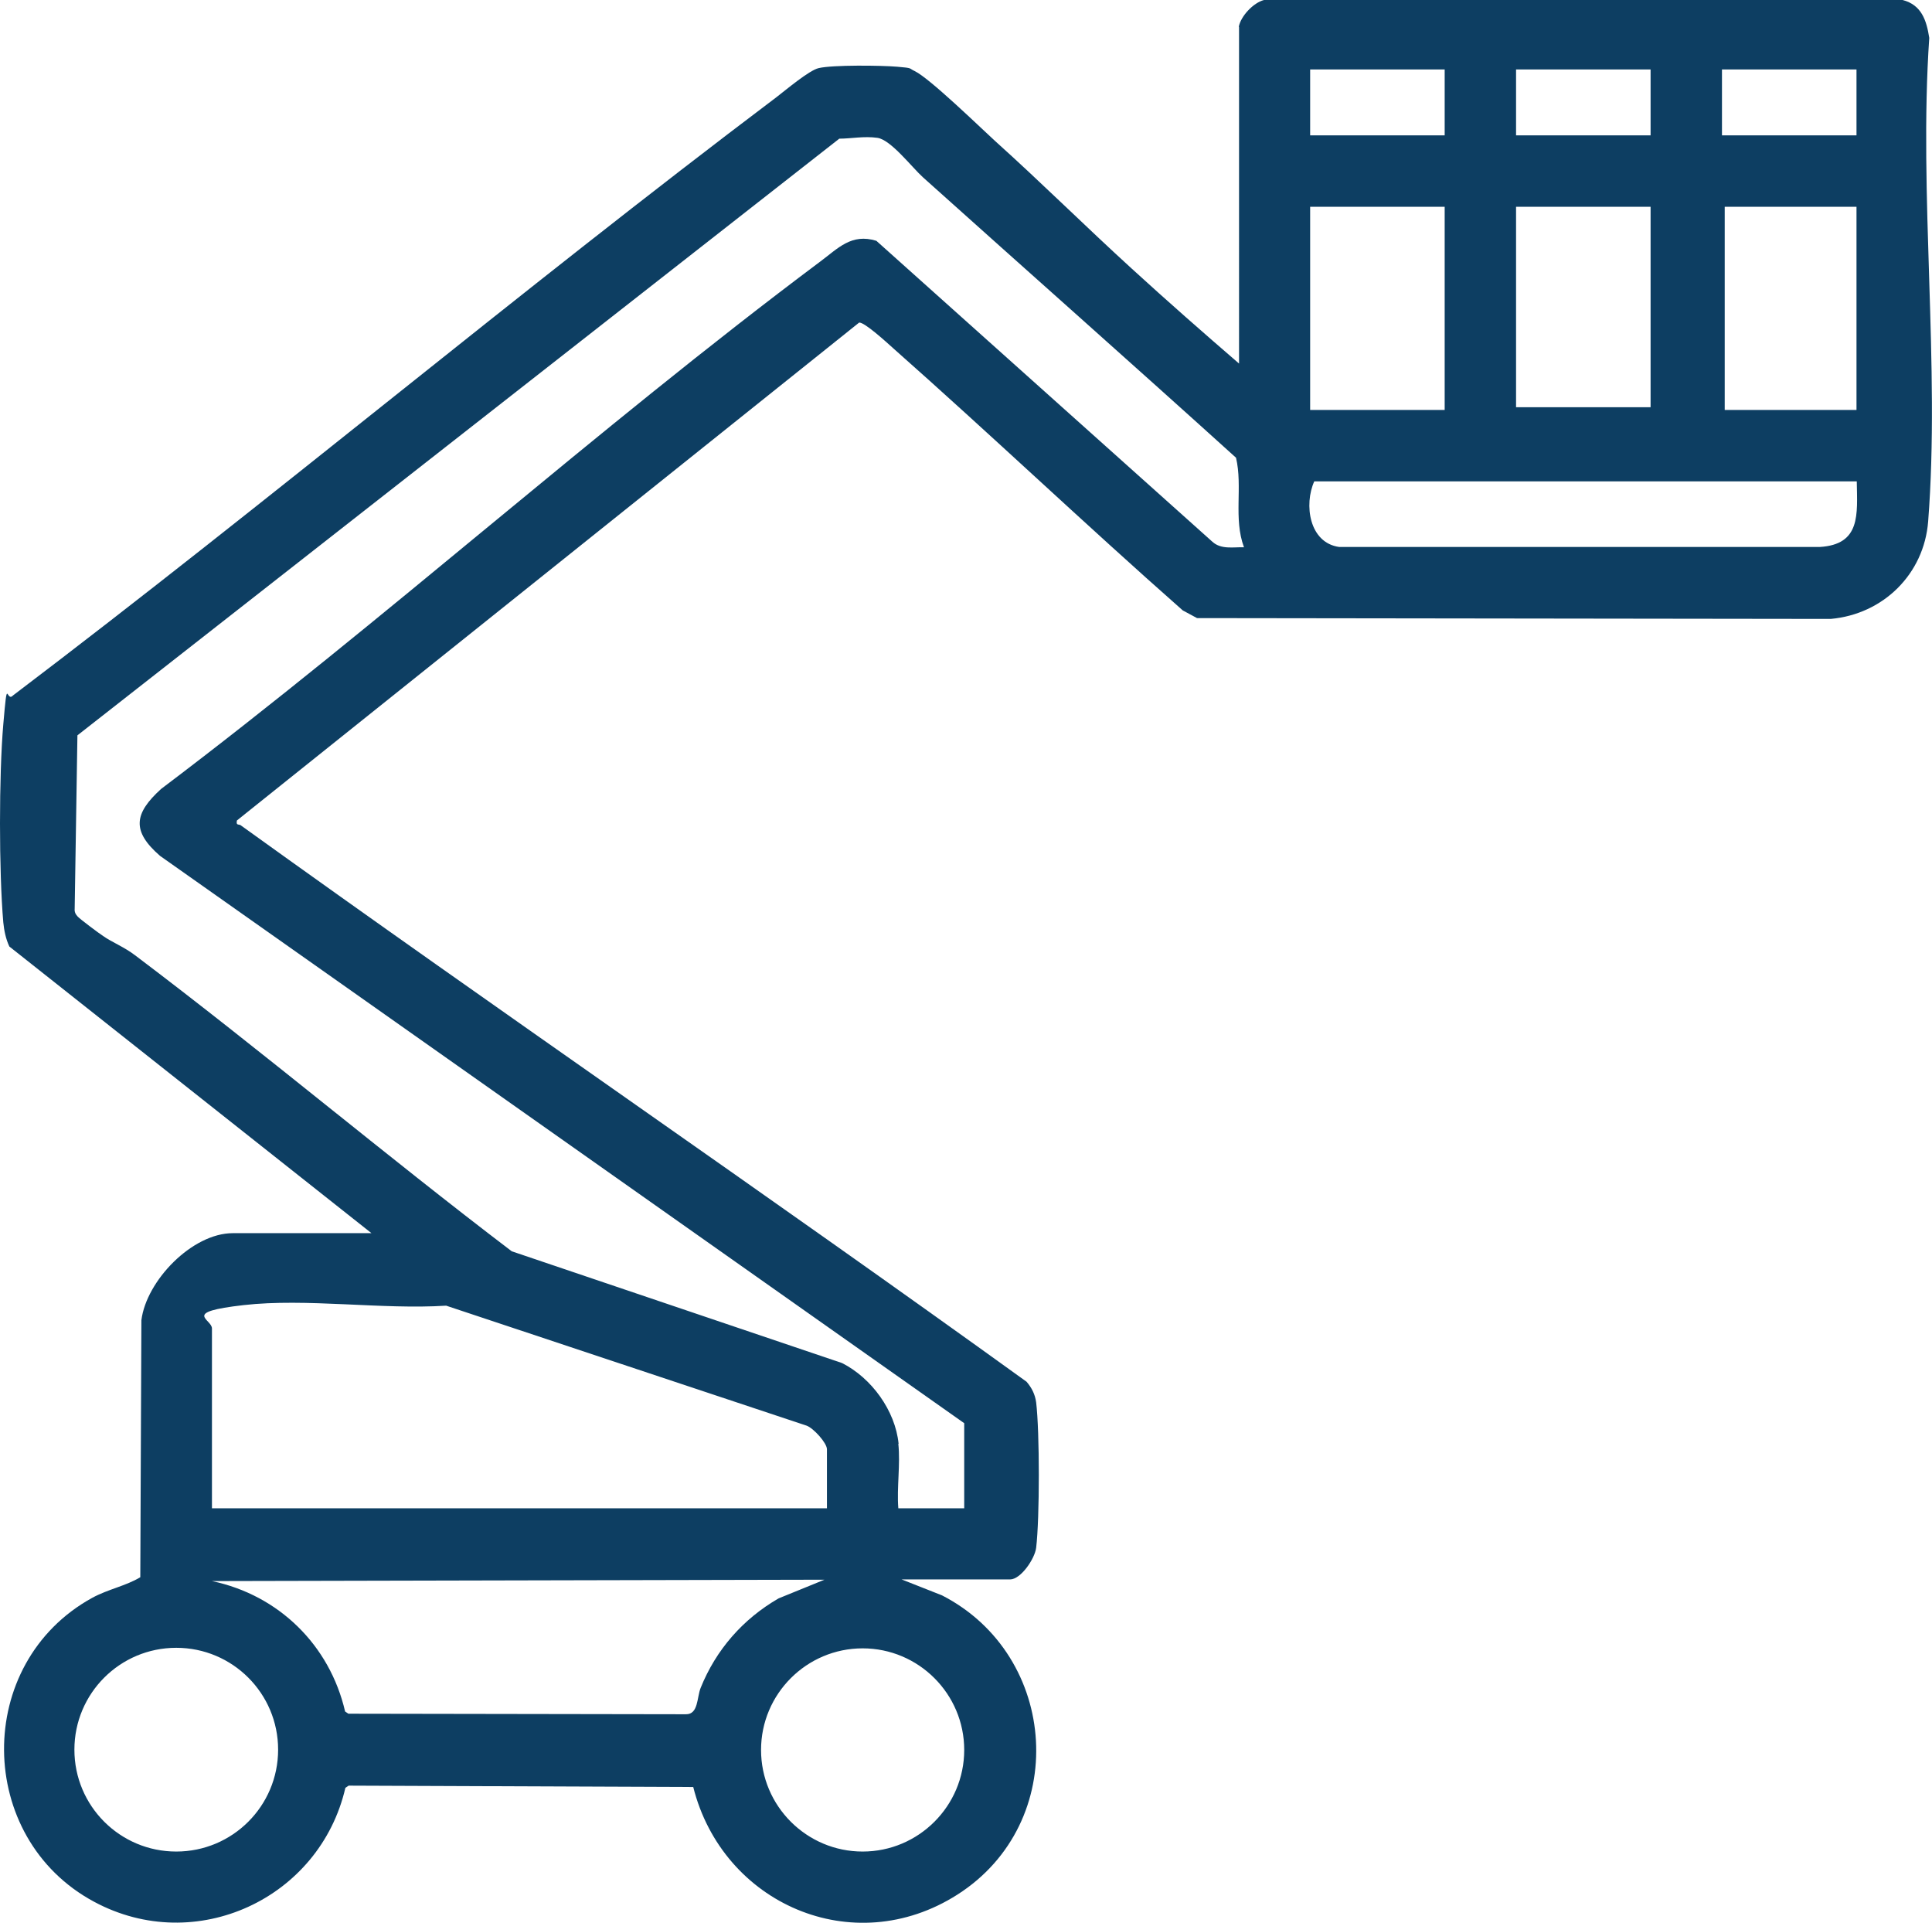 <svg xmlns="http://www.w3.org/2000/svg" id="Layer_1" viewBox="0 0 703.7 700.4"><defs><style>      .st0 {        fill: #0d3e62;      }    </style></defs><path class="st0" d="M451.2,9.8c.7-3.9,5.3-8.8,9.2-9.8h232.6c6.9,1.8,8.7,7.4,9.7,13.8-3.9,57.1,4,119.4-.4,176.1-1.5,19.2-16.4,33.8-35.5,35.5l-230.8-.3-5.2-2.8c-35.5-31.3-70-64.1-105.5-95.5-2-1.8-10.6-9.7-12.4-9.3l-226.6,181.3c-.4,1.9.6,1.3,1.3,1.7,94.9,68.3,191.5,134.3,286.3,202.7,1.9,2.2,3.1,4.6,3.5,7.5,1.3,10.7,1.3,42.3,0,53-.5,4-5.6,11.5-9.5,11.5h-39.5l14.7,5.8c42.7,21.9,46.7,82.8,5.6,109-38,24.2-85.5,3.3-96.2-39.2l-125.5-.5-1.2.8c-9.3,40.3-54.5,61.4-91.5,41.5-43.3-23.2-44-86.9-.7-110.7,5.9-3.2,12.2-4.3,17.5-7.5l.4-93.6c1.8-14.4,18.5-31.7,33.3-31.7h50.5L3.4,344.7c-1.3-2.8-1.9-5.8-2.2-8.8-1.6-18.5-1.6-53.6,0-72.1s1-7.8,3.5-10.5C98.5,182.2,188.8,106.3,282.8,35.4c3.4-2.6,11.9-9.8,15.4-10.6,5.2-1.2,22.7-1,28.6-.5s4,.5,6.4,1.6c5.5,2.7,23.4,20.1,29.3,25.5,16.8,15.1,33,31.2,49.8,46.5,12.8,11.7,25.9,23.2,39,34.5V9.8ZM526.2,25.3h-49v24h49v-24ZM601.2,25.3h-49v24h49v-24ZM676.2,25.3h-49v24h49v-24ZM327.2,525.8c.8,7.4-.6,16,0,23.5h24v-31L58.3,311.7c-10.5-9.1-9.4-15.5.4-24.4,81.7-61.7,158.1-130.7,240-192,6.6-4.9,11.4-10.4,20.5-7.6l122.4,109.6c3.2,2.9,7.6,1.9,11.5,2-3.9-10.5-.4-22-2.9-32.6-37.8-34.2-76-68-114-102.1-4-3.6-11.7-13.7-16.6-14.4s-9.6.3-13.9.3L28.2,267.8l-1,63.1c-.1,1.3.3,2,1.1,2.9s8,6.3,9.3,7.1c2.9,2.1,7.7,4,11.6,7,46.4,35,90.9,72.6,137.2,107.8l120.3,40.7c10.7,5.4,19.4,17.3,20.6,29.4ZM477.2,75.3v74h49v-74h-49ZM601.2,75.3h-49v73h49v-73ZM628.2,75.3v74h48v-74h-48ZM676.2,175.3h-197.5c-3.8,8.4-1.9,22.4,9.1,23.9h175c15-.9,13.7-11.8,13.5-23.9ZM301.2,549.3v-21.5c0-2.3-4.9-7.7-7.4-8.6l-131.3-43.7c-23.3,1.5-51-2.8-73.8-.2s-11.5,5-11.5,8.5v65.5h224ZM300.2,575.3l-223,.5c24.3,5.1,42.9,23.3,48.5,47.5l1.2.8,122.9.2c4.6.1,4-6.1,5.4-9.6,5.6-13.9,15.4-25.1,28.4-32.6l16.7-6.8ZM101.3,637.2c0-20.5-16.6-37.1-37.1-37.1s-37.1,16.6-37.1,37.1,16.6,37.1,37.1,37.1,37.1-16.6,37.1-37.1ZM351.2,637.3c0-20.4-16.6-37-37-37s-37,16.6-37,37,16.6,37,37,37,37-16.6,37-37Z"></path></svg>